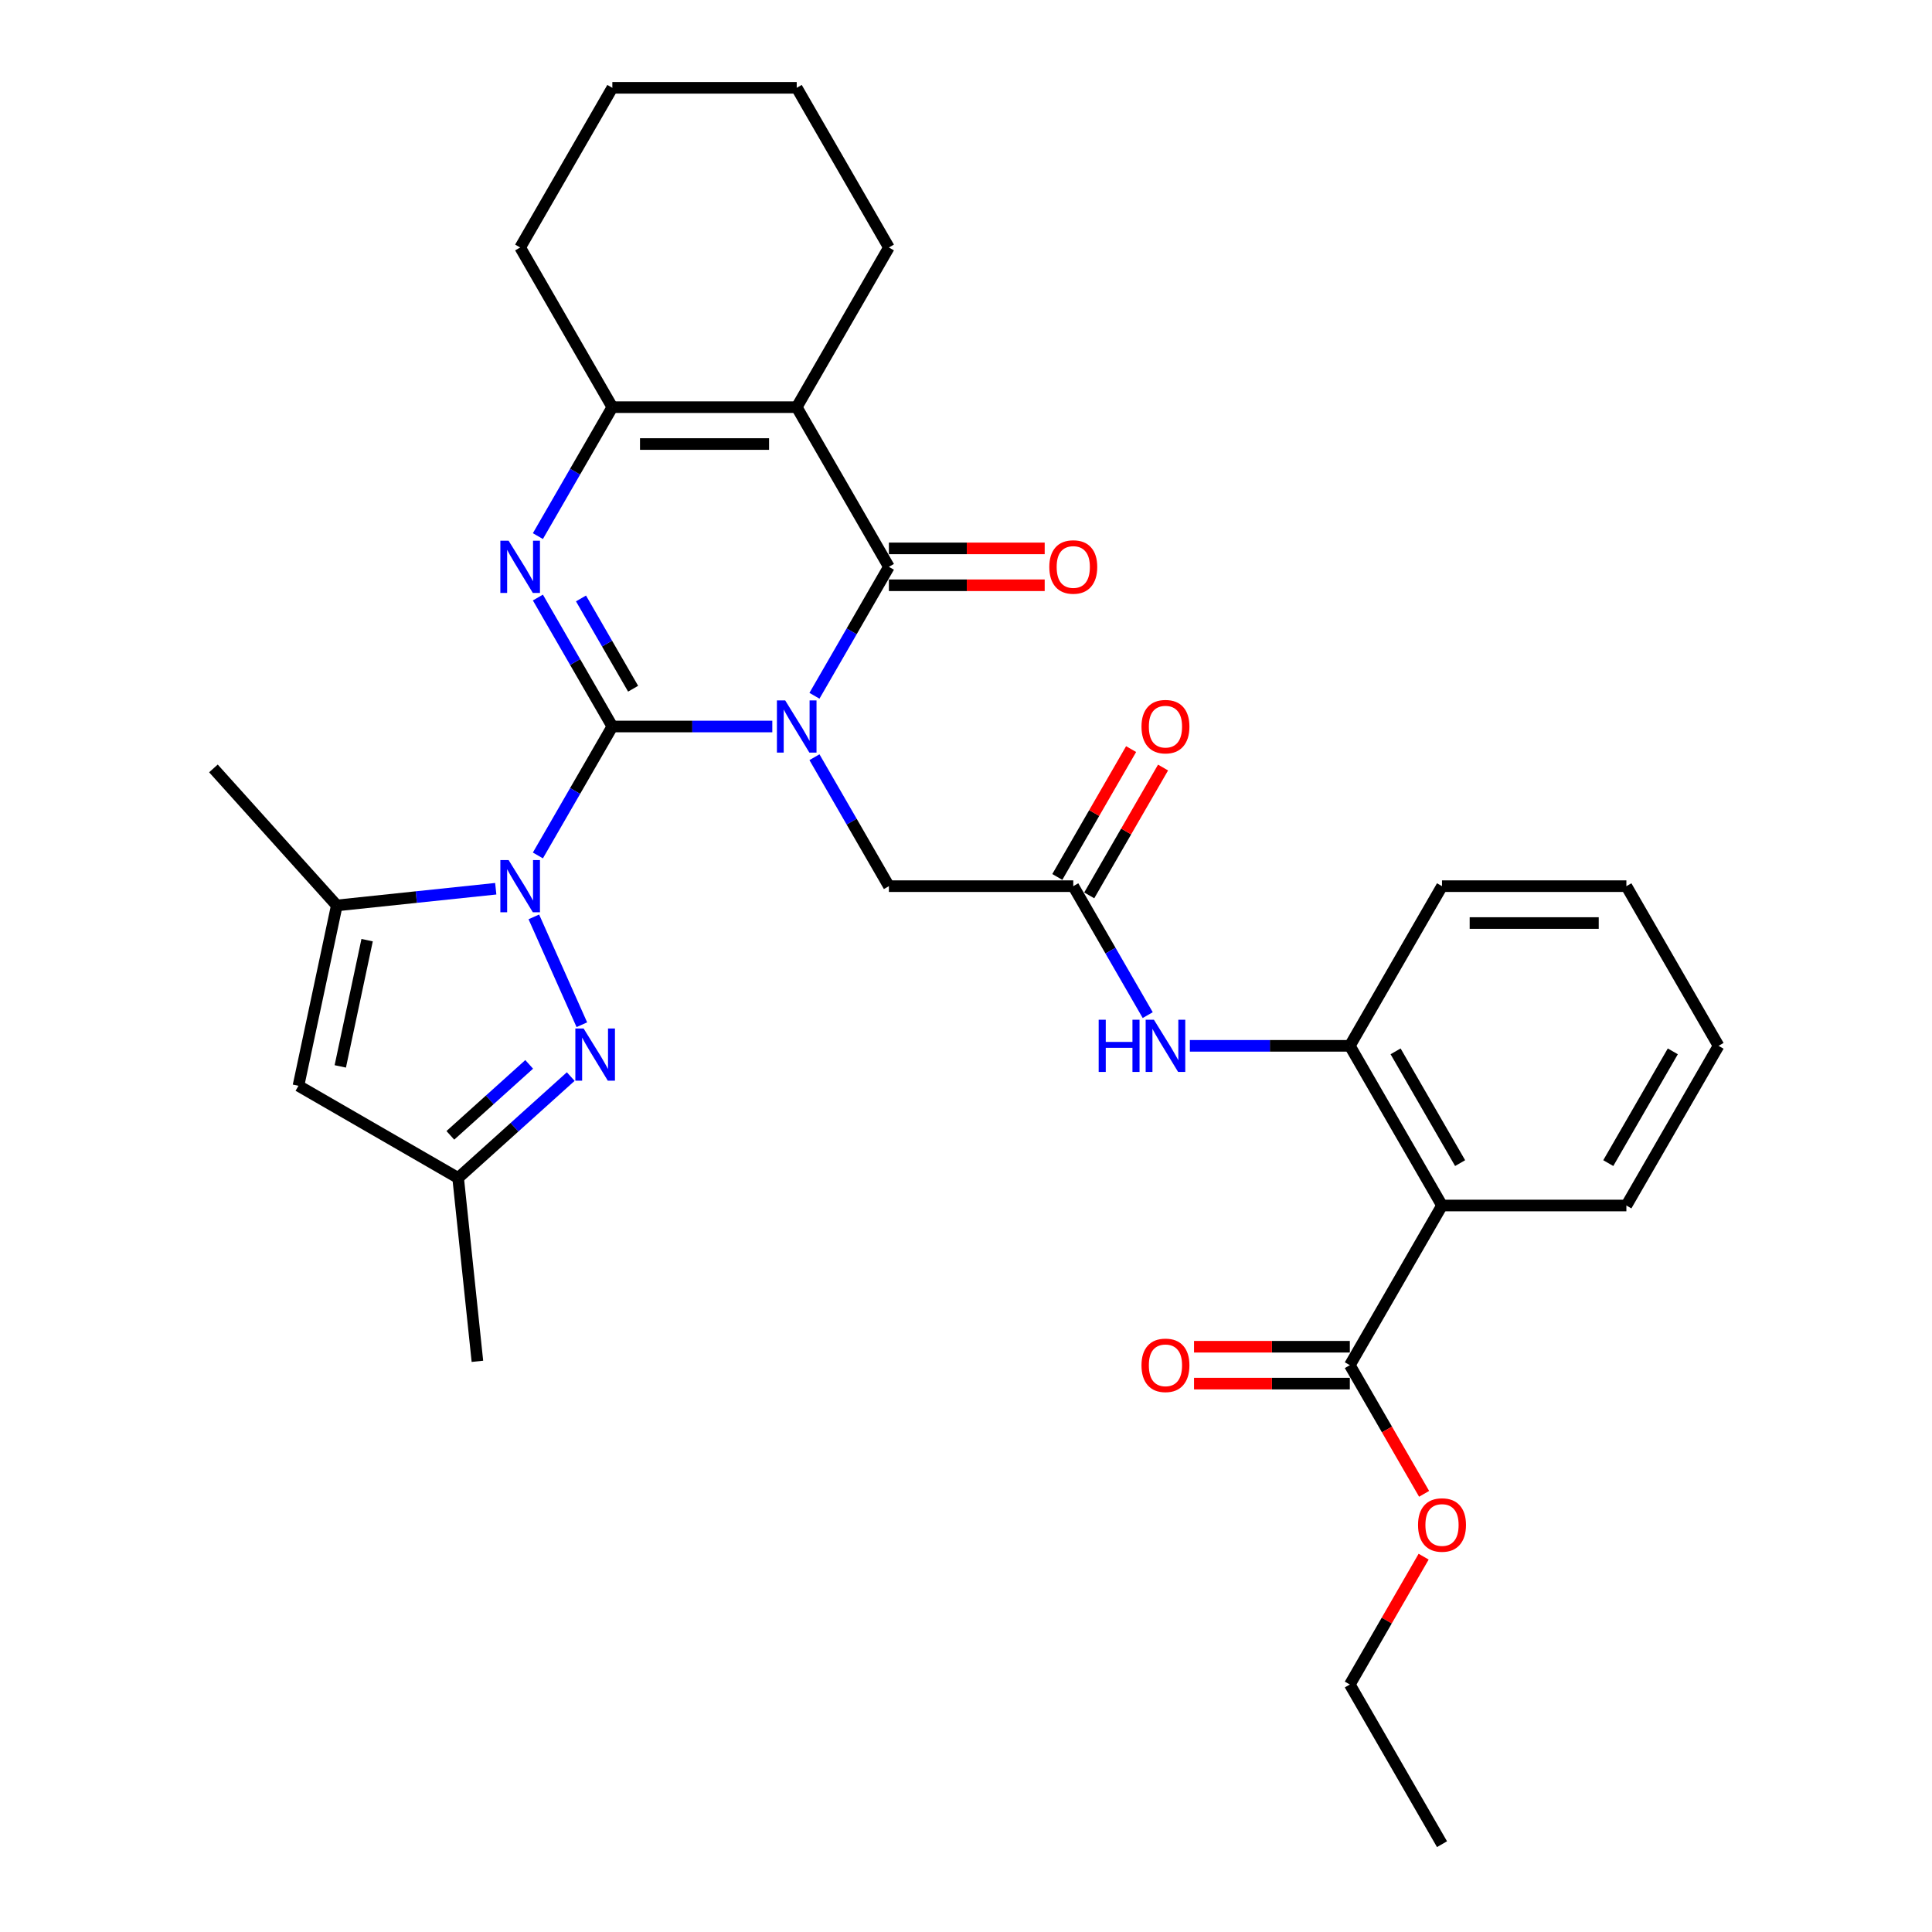 <?xml version='1.0' encoding='iso-8859-1'?>
<svg version='1.1' baseProfile='full'
              xmlns='http://www.w3.org/2000/svg'
                      xmlns:rdkit='http://www.rdkit.org/xml'
                      xmlns:xlink='http://www.w3.org/1999/xlink'
                  xml:space='preserve'
width='1000px' height='1000px' viewBox='0 0 1000 1000'>
<!-- END OF HEADER -->
<rect style='opacity:1.0;fill:#FFFFFF;stroke:none' width='1000' height='1000' x='0' y='0'> </rect>
<path class='bond-0' d='M 316.949,376.033 L 358.347,376.033' style='fill:none;fill-rule:evenodd;stroke:#000000;stroke-width:6px;stroke-linecap:butt;stroke-linejoin:miter;stroke-opacity:1' />
<path class='bond-0' d='M 358.347,376.033 L 399.744,376.033' style='fill:none;fill-rule:evenodd;stroke:#0000FF;stroke-width:6px;stroke-linecap:butt;stroke-linejoin:miter;stroke-opacity:1' />
<path class='bond-1' d='M 316.949,376.033 L 297.681,409.406' style='fill:none;fill-rule:evenodd;stroke:#000000;stroke-width:6px;stroke-linecap:butt;stroke-linejoin:miter;stroke-opacity:1' />
<path class='bond-1' d='M 297.681,409.406 L 278.413,442.779' style='fill:none;fill-rule:evenodd;stroke:#0000FF;stroke-width:6px;stroke-linecap:butt;stroke-linejoin:miter;stroke-opacity:1' />
<path class='bond-2' d='M 316.949,376.033 L 297.681,342.66' style='fill:none;fill-rule:evenodd;stroke:#000000;stroke-width:6px;stroke-linecap:butt;stroke-linejoin:miter;stroke-opacity:1' />
<path class='bond-2' d='M 297.681,342.66 L 278.413,309.287' style='fill:none;fill-rule:evenodd;stroke:#0000FF;stroke-width:6px;stroke-linecap:butt;stroke-linejoin:miter;stroke-opacity:1' />
<path class='bond-2' d='M 327.698,356.478 L 314.21,333.117' style='fill:none;fill-rule:evenodd;stroke:#000000;stroke-width:6px;stroke-linecap:butt;stroke-linejoin:miter;stroke-opacity:1' />
<path class='bond-2' d='M 314.21,333.117 L 300.723,309.756' style='fill:none;fill-rule:evenodd;stroke:#0000FF;stroke-width:6px;stroke-linecap:butt;stroke-linejoin:miter;stroke-opacity:1' />
<path class='bond-3' d='M 421.558,360.134 L 440.826,326.761' style='fill:none;fill-rule:evenodd;stroke:#0000FF;stroke-width:6px;stroke-linecap:butt;stroke-linejoin:miter;stroke-opacity:1' />
<path class='bond-3' d='M 440.826,326.761 L 460.094,293.388' style='fill:none;fill-rule:evenodd;stroke:#000000;stroke-width:6px;stroke-linecap:butt;stroke-linejoin:miter;stroke-opacity:1' />
<path class='bond-10' d='M 421.558,391.932 L 440.826,425.305' style='fill:none;fill-rule:evenodd;stroke:#0000FF;stroke-width:6px;stroke-linecap:butt;stroke-linejoin:miter;stroke-opacity:1' />
<path class='bond-10' d='M 440.826,425.305 L 460.094,458.678' style='fill:none;fill-rule:evenodd;stroke:#000000;stroke-width:6px;stroke-linecap:butt;stroke-linejoin:miter;stroke-opacity:1' />
<path class='bond-6' d='M 276.313,474.576 L 301.164,530.394' style='fill:none;fill-rule:evenodd;stroke:#0000FF;stroke-width:6px;stroke-linecap:butt;stroke-linejoin:miter;stroke-opacity:1' />
<path class='bond-7' d='M 256.599,460.006 L 215.463,464.329' style='fill:none;fill-rule:evenodd;stroke:#0000FF;stroke-width:6px;stroke-linecap:butt;stroke-linejoin:miter;stroke-opacity:1' />
<path class='bond-7' d='M 215.463,464.329 L 174.327,468.653' style='fill:none;fill-rule:evenodd;stroke:#000000;stroke-width:6px;stroke-linecap:butt;stroke-linejoin:miter;stroke-opacity:1' />
<path class='bond-5' d='M 278.413,277.49 L 297.681,244.117' style='fill:none;fill-rule:evenodd;stroke:#0000FF;stroke-width:6px;stroke-linecap:butt;stroke-linejoin:miter;stroke-opacity:1' />
<path class='bond-5' d='M 297.681,244.117 L 316.949,210.744' style='fill:none;fill-rule:evenodd;stroke:#000000;stroke-width:6px;stroke-linecap:butt;stroke-linejoin:miter;stroke-opacity:1' />
<path class='bond-16' d='M 460.094,302.931 L 500.413,302.931' style='fill:none;fill-rule:evenodd;stroke:#000000;stroke-width:6px;stroke-linecap:butt;stroke-linejoin:miter;stroke-opacity:1' />
<path class='bond-16' d='M 500.413,302.931 L 540.732,302.931' style='fill:none;fill-rule:evenodd;stroke:#FF0000;stroke-width:6px;stroke-linecap:butt;stroke-linejoin:miter;stroke-opacity:1' />
<path class='bond-16' d='M 460.094,283.845 L 500.413,283.845' style='fill:none;fill-rule:evenodd;stroke:#000000;stroke-width:6px;stroke-linecap:butt;stroke-linejoin:miter;stroke-opacity:1' />
<path class='bond-16' d='M 500.413,283.845 L 540.732,283.845' style='fill:none;fill-rule:evenodd;stroke:#FF0000;stroke-width:6px;stroke-linecap:butt;stroke-linejoin:miter;stroke-opacity:1' />
<path class='bond-32' d='M 460.094,293.388 L 412.379,210.744' style='fill:none;fill-rule:evenodd;stroke:#000000;stroke-width:6px;stroke-linecap:butt;stroke-linejoin:miter;stroke-opacity:1' />
<path class='bond-4' d='M 412.379,210.744 L 316.949,210.744' style='fill:none;fill-rule:evenodd;stroke:#000000;stroke-width:6px;stroke-linecap:butt;stroke-linejoin:miter;stroke-opacity:1' />
<path class='bond-4' d='M 398.064,229.83 L 331.264,229.83' style='fill:none;fill-rule:evenodd;stroke:#000000;stroke-width:6px;stroke-linecap:butt;stroke-linejoin:miter;stroke-opacity:1' />
<path class='bond-19' d='M 412.379,210.744 L 460.094,128.099' style='fill:none;fill-rule:evenodd;stroke:#000000;stroke-width:6px;stroke-linecap:butt;stroke-linejoin:miter;stroke-opacity:1' />
<path class='bond-21' d='M 316.949,210.744 L 269.234,128.099' style='fill:none;fill-rule:evenodd;stroke:#000000;stroke-width:6px;stroke-linecap:butt;stroke-linejoin:miter;stroke-opacity:1' />
<path class='bond-12' d='M 295.414,557.234 L 266.272,583.473' style='fill:none;fill-rule:evenodd;stroke:#0000FF;stroke-width:6px;stroke-linecap:butt;stroke-linejoin:miter;stroke-opacity:1' />
<path class='bond-12' d='M 266.272,583.473 L 237.131,609.712' style='fill:none;fill-rule:evenodd;stroke:#000000;stroke-width:6px;stroke-linecap:butt;stroke-linejoin:miter;stroke-opacity:1' />
<path class='bond-12' d='M 273.901,550.922 L 253.501,569.289' style='fill:none;fill-rule:evenodd;stroke:#0000FF;stroke-width:6px;stroke-linecap:butt;stroke-linejoin:miter;stroke-opacity:1' />
<path class='bond-12' d='M 253.501,569.289 L 233.102,587.657' style='fill:none;fill-rule:evenodd;stroke:#000000;stroke-width:6px;stroke-linecap:butt;stroke-linejoin:miter;stroke-opacity:1' />
<path class='bond-9' d='M 174.327,468.653 L 154.486,561.997' style='fill:none;fill-rule:evenodd;stroke:#000000;stroke-width:6px;stroke-linecap:butt;stroke-linejoin:miter;stroke-opacity:1' />
<path class='bond-9' d='M 190.02,486.623 L 176.131,551.964' style='fill:none;fill-rule:evenodd;stroke:#000000;stroke-width:6px;stroke-linecap:butt;stroke-linejoin:miter;stroke-opacity:1' />
<path class='bond-22' d='M 174.327,468.653 L 110.472,397.735' style='fill:none;fill-rule:evenodd;stroke:#000000;stroke-width:6px;stroke-linecap:butt;stroke-linejoin:miter;stroke-opacity:1' />
<path class='bond-8' d='M 746.383,623.967 L 698.668,541.322' style='fill:none;fill-rule:evenodd;stroke:#000000;stroke-width:6px;stroke-linecap:butt;stroke-linejoin:miter;stroke-opacity:1' />
<path class='bond-8' d='M 755.755,602.027 L 722.354,544.176' style='fill:none;fill-rule:evenodd;stroke:#000000;stroke-width:6px;stroke-linecap:butt;stroke-linejoin:miter;stroke-opacity:1' />
<path class='bond-13' d='M 746.383,623.967 L 698.668,706.612' style='fill:none;fill-rule:evenodd;stroke:#000000;stroke-width:6px;stroke-linecap:butt;stroke-linejoin:miter;stroke-opacity:1' />
<path class='bond-23' d='M 746.383,623.967 L 841.813,623.967' style='fill:none;fill-rule:evenodd;stroke:#000000;stroke-width:6px;stroke-linecap:butt;stroke-linejoin:miter;stroke-opacity:1' />
<path class='bond-33' d='M 154.486,561.997 L 237.131,609.712' style='fill:none;fill-rule:evenodd;stroke:#000000;stroke-width:6px;stroke-linecap:butt;stroke-linejoin:miter;stroke-opacity:1' />
<path class='bond-14' d='M 460.094,458.678 L 555.524,458.678' style='fill:none;fill-rule:evenodd;stroke:#000000;stroke-width:6px;stroke-linecap:butt;stroke-linejoin:miter;stroke-opacity:1' />
<path class='bond-11' d='M 698.668,541.322 L 657.271,541.322' style='fill:none;fill-rule:evenodd;stroke:#000000;stroke-width:6px;stroke-linecap:butt;stroke-linejoin:miter;stroke-opacity:1' />
<path class='bond-11' d='M 657.271,541.322 L 615.873,541.322' style='fill:none;fill-rule:evenodd;stroke:#0000FF;stroke-width:6px;stroke-linecap:butt;stroke-linejoin:miter;stroke-opacity:1' />
<path class='bond-24' d='M 698.668,541.322 L 746.383,458.678' style='fill:none;fill-rule:evenodd;stroke:#000000;stroke-width:6px;stroke-linecap:butt;stroke-linejoin:miter;stroke-opacity:1' />
<path class='bond-25' d='M 237.131,609.712 L 247.106,704.619' style='fill:none;fill-rule:evenodd;stroke:#000000;stroke-width:6px;stroke-linecap:butt;stroke-linejoin:miter;stroke-opacity:1' />
<path class='bond-17' d='M 698.668,697.069 L 658.349,697.069' style='fill:none;fill-rule:evenodd;stroke:#000000;stroke-width:6px;stroke-linecap:butt;stroke-linejoin:miter;stroke-opacity:1' />
<path class='bond-17' d='M 658.349,697.069 L 618.03,697.069' style='fill:none;fill-rule:evenodd;stroke:#FF0000;stroke-width:6px;stroke-linecap:butt;stroke-linejoin:miter;stroke-opacity:1' />
<path class='bond-17' d='M 698.668,716.155 L 658.349,716.155' style='fill:none;fill-rule:evenodd;stroke:#000000;stroke-width:6px;stroke-linecap:butt;stroke-linejoin:miter;stroke-opacity:1' />
<path class='bond-17' d='M 658.349,716.155 L 618.03,716.155' style='fill:none;fill-rule:evenodd;stroke:#FF0000;stroke-width:6px;stroke-linecap:butt;stroke-linejoin:miter;stroke-opacity:1' />
<path class='bond-20' d='M 698.668,706.612 L 717.892,739.908' style='fill:none;fill-rule:evenodd;stroke:#000000;stroke-width:6px;stroke-linecap:butt;stroke-linejoin:miter;stroke-opacity:1' />
<path class='bond-20' d='M 717.892,739.908 L 737.116,773.205' style='fill:none;fill-rule:evenodd;stroke:#FF0000;stroke-width:6px;stroke-linecap:butt;stroke-linejoin:miter;stroke-opacity:1' />
<path class='bond-15' d='M 555.524,458.678 L 574.791,492.051' style='fill:none;fill-rule:evenodd;stroke:#000000;stroke-width:6px;stroke-linecap:butt;stroke-linejoin:miter;stroke-opacity:1' />
<path class='bond-15' d='M 574.791,492.051 L 594.059,525.424' style='fill:none;fill-rule:evenodd;stroke:#0000FF;stroke-width:6px;stroke-linecap:butt;stroke-linejoin:miter;stroke-opacity:1' />
<path class='bond-18' d='M 563.788,463.449 L 582.891,430.362' style='fill:none;fill-rule:evenodd;stroke:#000000;stroke-width:6px;stroke-linecap:butt;stroke-linejoin:miter;stroke-opacity:1' />
<path class='bond-18' d='M 582.891,430.362 L 601.993,397.276' style='fill:none;fill-rule:evenodd;stroke:#FF0000;stroke-width:6px;stroke-linecap:butt;stroke-linejoin:miter;stroke-opacity:1' />
<path class='bond-18' d='M 547.259,453.906 L 566.362,420.819' style='fill:none;fill-rule:evenodd;stroke:#000000;stroke-width:6px;stroke-linecap:butt;stroke-linejoin:miter;stroke-opacity:1' />
<path class='bond-18' d='M 566.362,420.819 L 585.464,387.733' style='fill:none;fill-rule:evenodd;stroke:#FF0000;stroke-width:6px;stroke-linecap:butt;stroke-linejoin:miter;stroke-opacity:1' />
<path class='bond-34' d='M 460.094,128.099 L 412.379,45.455' style='fill:none;fill-rule:evenodd;stroke:#000000;stroke-width:6px;stroke-linecap:butt;stroke-linejoin:miter;stroke-opacity:1' />
<path class='bond-26' d='M 736.874,805.727 L 717.771,838.814' style='fill:none;fill-rule:evenodd;stroke:#FF0000;stroke-width:6px;stroke-linecap:butt;stroke-linejoin:miter;stroke-opacity:1' />
<path class='bond-26' d='M 717.771,838.814 L 698.668,871.901' style='fill:none;fill-rule:evenodd;stroke:#000000;stroke-width:6px;stroke-linecap:butt;stroke-linejoin:miter;stroke-opacity:1' />
<path class='bond-28' d='M 269.234,128.099 L 316.949,45.455' style='fill:none;fill-rule:evenodd;stroke:#000000;stroke-width:6px;stroke-linecap:butt;stroke-linejoin:miter;stroke-opacity:1' />
<path class='bond-35' d='M 841.813,623.967 L 889.528,541.322' style='fill:none;fill-rule:evenodd;stroke:#000000;stroke-width:6px;stroke-linecap:butt;stroke-linejoin:miter;stroke-opacity:1' />
<path class='bond-35' d='M 832.441,602.027 L 865.842,544.176' style='fill:none;fill-rule:evenodd;stroke:#000000;stroke-width:6px;stroke-linecap:butt;stroke-linejoin:miter;stroke-opacity:1' />
<path class='bond-30' d='M 746.383,458.678 L 841.813,458.678' style='fill:none;fill-rule:evenodd;stroke:#000000;stroke-width:6px;stroke-linecap:butt;stroke-linejoin:miter;stroke-opacity:1' />
<path class='bond-30' d='M 760.698,477.764 L 827.498,477.764' style='fill:none;fill-rule:evenodd;stroke:#000000;stroke-width:6px;stroke-linecap:butt;stroke-linejoin:miter;stroke-opacity:1' />
<path class='bond-31' d='M 698.668,871.901 L 746.383,954.545' style='fill:none;fill-rule:evenodd;stroke:#000000;stroke-width:6px;stroke-linecap:butt;stroke-linejoin:miter;stroke-opacity:1' />
<path class='bond-27' d='M 412.379,45.455 L 316.949,45.455' style='fill:none;fill-rule:evenodd;stroke:#000000;stroke-width:6px;stroke-linecap:butt;stroke-linejoin:miter;stroke-opacity:1' />
<path class='bond-29' d='M 889.528,541.322 L 841.813,458.678' style='fill:none;fill-rule:evenodd;stroke:#000000;stroke-width:6px;stroke-linecap:butt;stroke-linejoin:miter;stroke-opacity:1' />
<path  class='atom-1' d='M 406.405 362.52
L 415.261 376.835
Q 416.139 378.247, 417.551 380.805
Q 418.964 383.362, 419.04 383.515
L 419.04 362.52
L 422.628 362.52
L 422.628 389.546
L 418.925 389.546
L 409.421 373.895
Q 408.314 372.063, 407.13 369.964
Q 405.985 367.864, 405.642 367.215
L 405.642 389.546
L 402.13 389.546
L 402.13 362.52
L 406.405 362.52
' fill='#0000FF'/>
<path  class='atom-2' d='M 263.26 445.165
L 272.116 459.479
Q 272.994 460.892, 274.406 463.449
Q 275.819 466.007, 275.895 466.159
L 275.895 445.165
L 279.483 445.165
L 279.483 472.191
L 275.781 472.191
L 266.276 456.54
Q 265.169 454.708, 263.986 452.608
Q 262.84 450.509, 262.497 449.86
L 262.497 472.191
L 258.985 472.191
L 258.985 445.165
L 263.26 445.165
' fill='#0000FF'/>
<path  class='atom-3' d='M 263.26 279.876
L 272.116 294.19
Q 272.994 295.602, 274.406 298.16
Q 275.819 300.717, 275.895 300.87
L 275.895 279.876
L 279.483 279.876
L 279.483 306.901
L 275.781 306.901
L 266.276 291.251
Q 265.169 289.419, 263.986 287.319
Q 262.84 285.22, 262.497 284.571
L 262.497 306.901
L 258.985 306.901
L 258.985 279.876
L 263.26 279.876
' fill='#0000FF'/>
<path  class='atom-7' d='M 302.075 532.344
L 310.931 546.659
Q 311.809 548.071, 313.221 550.629
Q 314.634 553.186, 314.71 553.339
L 314.71 532.344
L 318.298 532.344
L 318.298 559.37
L 314.595 559.37
L 305.091 543.72
Q 303.984 541.887, 302.8 539.788
Q 301.655 537.688, 301.312 537.039
L 301.312 559.37
L 297.8 559.37
L 297.8 532.344
L 302.075 532.344
' fill='#0000FF'/>
<path  class='atom-16' d='M 568.674 527.809
L 572.338 527.809
L 572.338 539.299
L 586.157 539.299
L 586.157 527.809
L 589.821 527.809
L 589.821 554.835
L 586.157 554.835
L 586.157 542.353
L 572.338 542.353
L 572.338 554.835
L 568.674 554.835
L 568.674 527.809
' fill='#0000FF'/>
<path  class='atom-16' d='M 597.265 527.809
L 606.12 542.124
Q 606.998 543.536, 608.411 546.094
Q 609.823 548.651, 609.899 548.804
L 609.899 527.809
L 613.488 527.809
L 613.488 554.835
L 609.785 554.835
L 600.28 539.185
Q 599.173 537.352, 597.99 535.253
Q 596.845 533.154, 596.501 532.505
L 596.501 554.835
L 592.989 554.835
L 592.989 527.809
L 597.265 527.809
' fill='#0000FF'/>
<path  class='atom-17' d='M 543.118 293.465
Q 543.118 286.976, 546.324 283.349
Q 549.531 279.723, 555.524 279.723
Q 561.517 279.723, 564.723 283.349
Q 567.929 286.976, 567.929 293.465
Q 567.929 300.03, 564.685 303.771
Q 561.44 307.474, 555.524 307.474
Q 549.569 307.474, 546.324 303.771
Q 543.118 300.069, 543.118 293.465
M 555.524 304.42
Q 559.646 304.42, 561.86 301.672
Q 564.112 298.885, 564.112 293.465
Q 564.112 288.159, 561.86 285.487
Q 559.646 282.777, 555.524 282.777
Q 551.401 282.777, 549.149 285.449
Q 546.935 288.121, 546.935 293.465
Q 546.935 298.923, 549.149 301.672
Q 551.401 304.42, 555.524 304.42
' fill='#FF0000'/>
<path  class='atom-18' d='M 590.833 706.688
Q 590.833 700.199, 594.039 696.572
Q 597.245 692.946, 603.238 692.946
Q 609.231 692.946, 612.438 696.572
Q 615.644 700.199, 615.644 706.688
Q 615.644 713.253, 612.4 716.994
Q 609.155 720.697, 603.238 720.697
Q 597.284 720.697, 594.039 716.994
Q 590.833 713.292, 590.833 706.688
M 603.238 717.643
Q 607.361 717.643, 609.575 714.895
Q 611.827 712.108, 611.827 706.688
Q 611.827 701.382, 609.575 698.71
Q 607.361 696, 603.238 696
Q 599.116 696, 596.864 698.672
Q 594.65 701.344, 594.65 706.688
Q 594.65 712.146, 596.864 714.895
Q 599.116 717.643, 603.238 717.643
' fill='#FF0000'/>
<path  class='atom-19' d='M 590.833 376.109
Q 590.833 369.62, 594.039 365.994
Q 597.245 362.368, 603.238 362.368
Q 609.231 362.368, 612.438 365.994
Q 615.644 369.62, 615.644 376.109
Q 615.644 382.675, 612.4 386.416
Q 609.155 390.118, 603.238 390.118
Q 597.284 390.118, 594.039 386.416
Q 590.833 382.713, 590.833 376.109
M 603.238 387.065
Q 607.361 387.065, 609.575 384.316
Q 611.827 381.53, 611.827 376.109
Q 611.827 370.804, 609.575 368.131
Q 607.361 365.421, 603.238 365.421
Q 599.116 365.421, 596.864 368.093
Q 594.65 370.765, 594.65 376.109
Q 594.65 381.568, 596.864 384.316
Q 599.116 387.065, 603.238 387.065
' fill='#FF0000'/>
<path  class='atom-21' d='M 733.977 789.333
Q 733.977 782.843, 737.184 779.217
Q 740.39 775.591, 746.383 775.591
Q 752.376 775.591, 755.583 779.217
Q 758.789 782.843, 758.789 789.333
Q 758.789 795.898, 755.544 799.639
Q 752.3 803.342, 746.383 803.342
Q 740.428 803.342, 737.184 799.639
Q 733.977 795.936, 733.977 789.333
M 746.383 800.288
Q 750.506 800.288, 752.72 797.54
Q 754.972 794.753, 754.972 789.333
Q 754.972 784.027, 752.72 781.355
Q 750.506 778.644, 746.383 778.644
Q 742.261 778.644, 740.008 781.316
Q 737.794 783.988, 737.794 789.333
Q 737.794 794.791, 740.008 797.54
Q 742.261 800.288, 746.383 800.288
' fill='#FF0000'/>
</svg>
